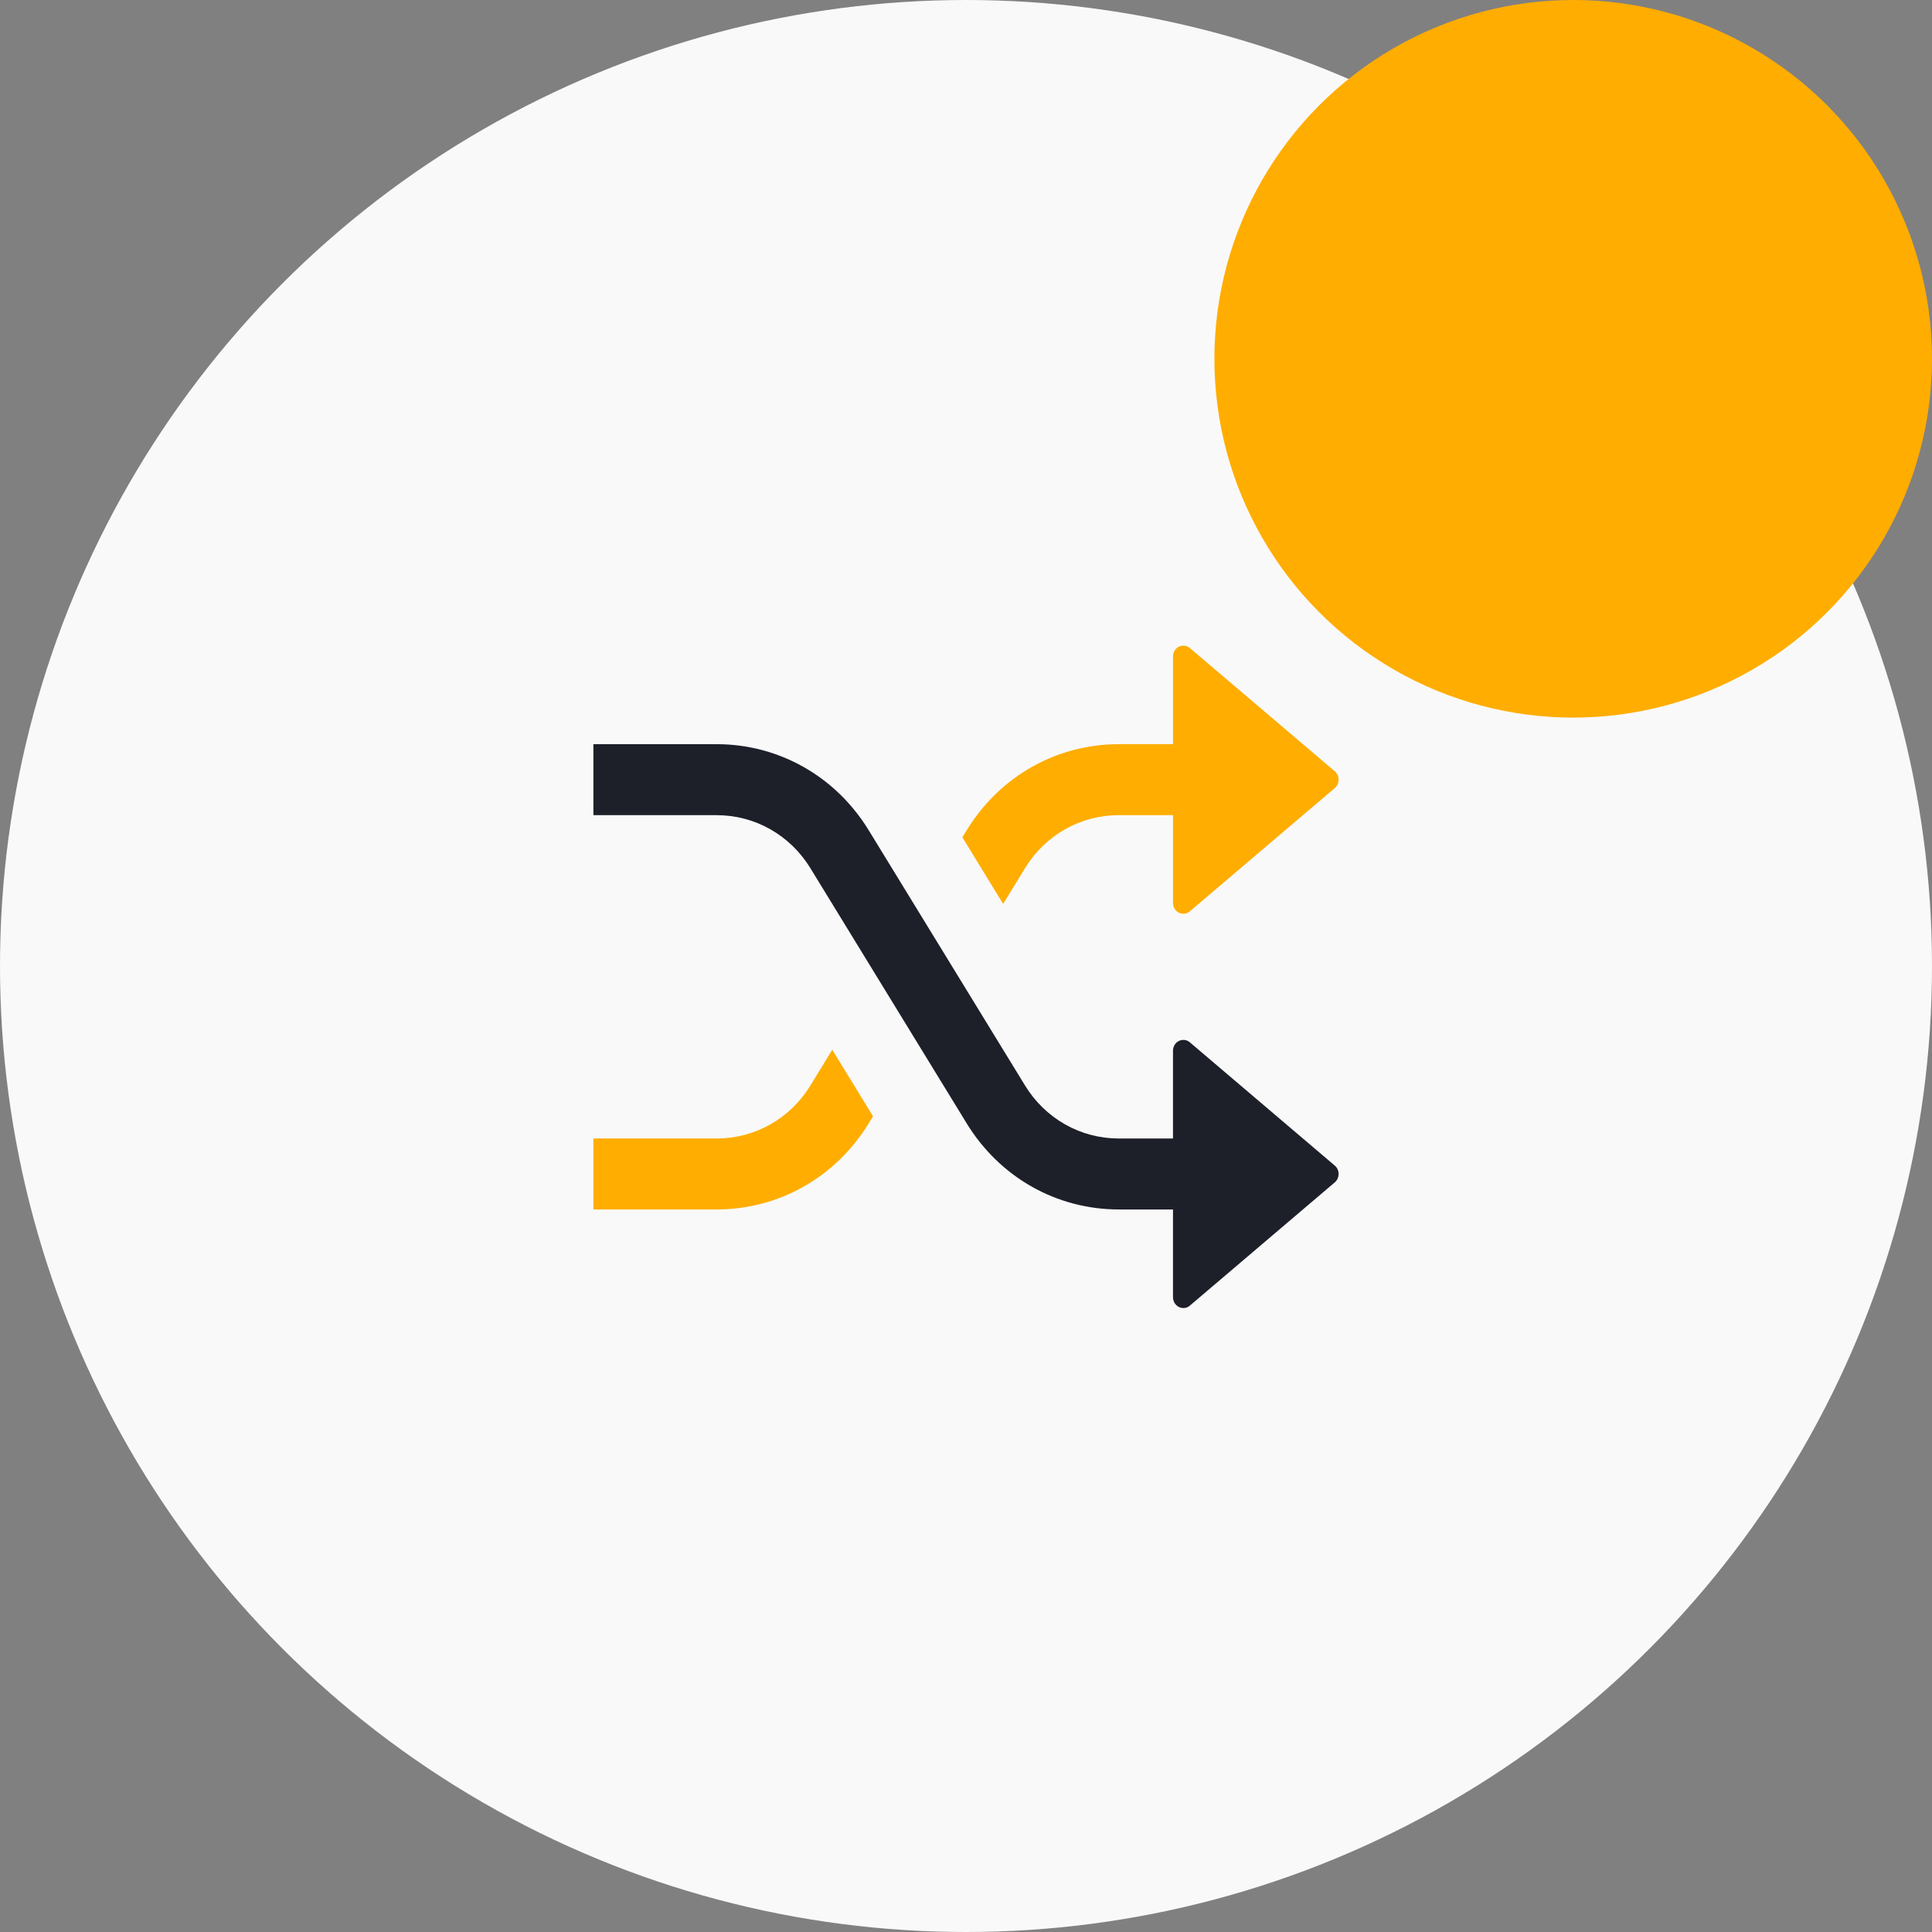 <svg width="70" height="70" viewBox="0 0 70 70" fill="none" xmlns="http://www.w3.org/2000/svg">
<rect x="0" y="0" width="70" height="70" fill="#808080" stroke="none"/>
<circle cx="35" cy="35" r="35" fill="#F9F9FA"/>
<circle cx="57" cy="13" r="13" fill="#FFAD00"/>
<path d="M48.685 41.85L43.435 37.385C43.174 37.162 42.81 37.117 42.504 37.262C42.196 37.41 42 37.724 42 38.071V40.75H40.535C39.321 40.75 38.211 40.121 37.567 39.071L31.901 29.82C30.614 27.719 28.395 26.463 25.965 26.463H21V30.035H25.965C27.179 30.035 28.289 30.663 28.933 31.713L34.599 40.964C35.887 43.066 38.106 44.321 40.535 44.321H42V47C42 47.346 42.196 47.661 42.504 47.809C42.621 47.864 42.749 47.893 42.875 47.893C43.076 47.893 43.276 47.823 43.435 47.686L48.685 43.221C48.886 43.051 49 42.8 49 42.535C49 42.271 48.886 42.019 48.685 41.85Z" fill="#1D2029" stroke="#F9F9FA"/>
<path d="M48.685 27.563L43.435 23.099C43.174 22.877 42.81 22.831 42.504 22.977C42.196 23.122 42 23.438 42 23.784V26.463H40.535C38.105 26.463 35.886 27.718 34.599 29.82L34.282 30.338L36.346 33.708L37.567 31.713C38.211 30.663 39.321 30.035 40.535 30.035H42V32.713C42 33.06 42.196 33.376 42.504 33.522C42.621 33.578 42.749 33.606 42.875 33.606C43.076 33.606 43.276 33.535 43.435 33.399L48.685 28.935C48.886 28.765 49 28.513 49 28.249C49 27.985 48.886 27.733 48.685 27.563Z" fill="#FFAD00" stroke="#F9F9FA"/>
<path d="M30.154 37.076L28.934 39.071C28.291 40.121 27.179 40.75 25.965 40.75H21V44.321H25.965C28.394 44.321 30.613 43.066 31.901 40.964L32.218 40.446L30.154 37.076Z" fill="#FFAD00" stroke="#F9F9FA"/>
</svg>
